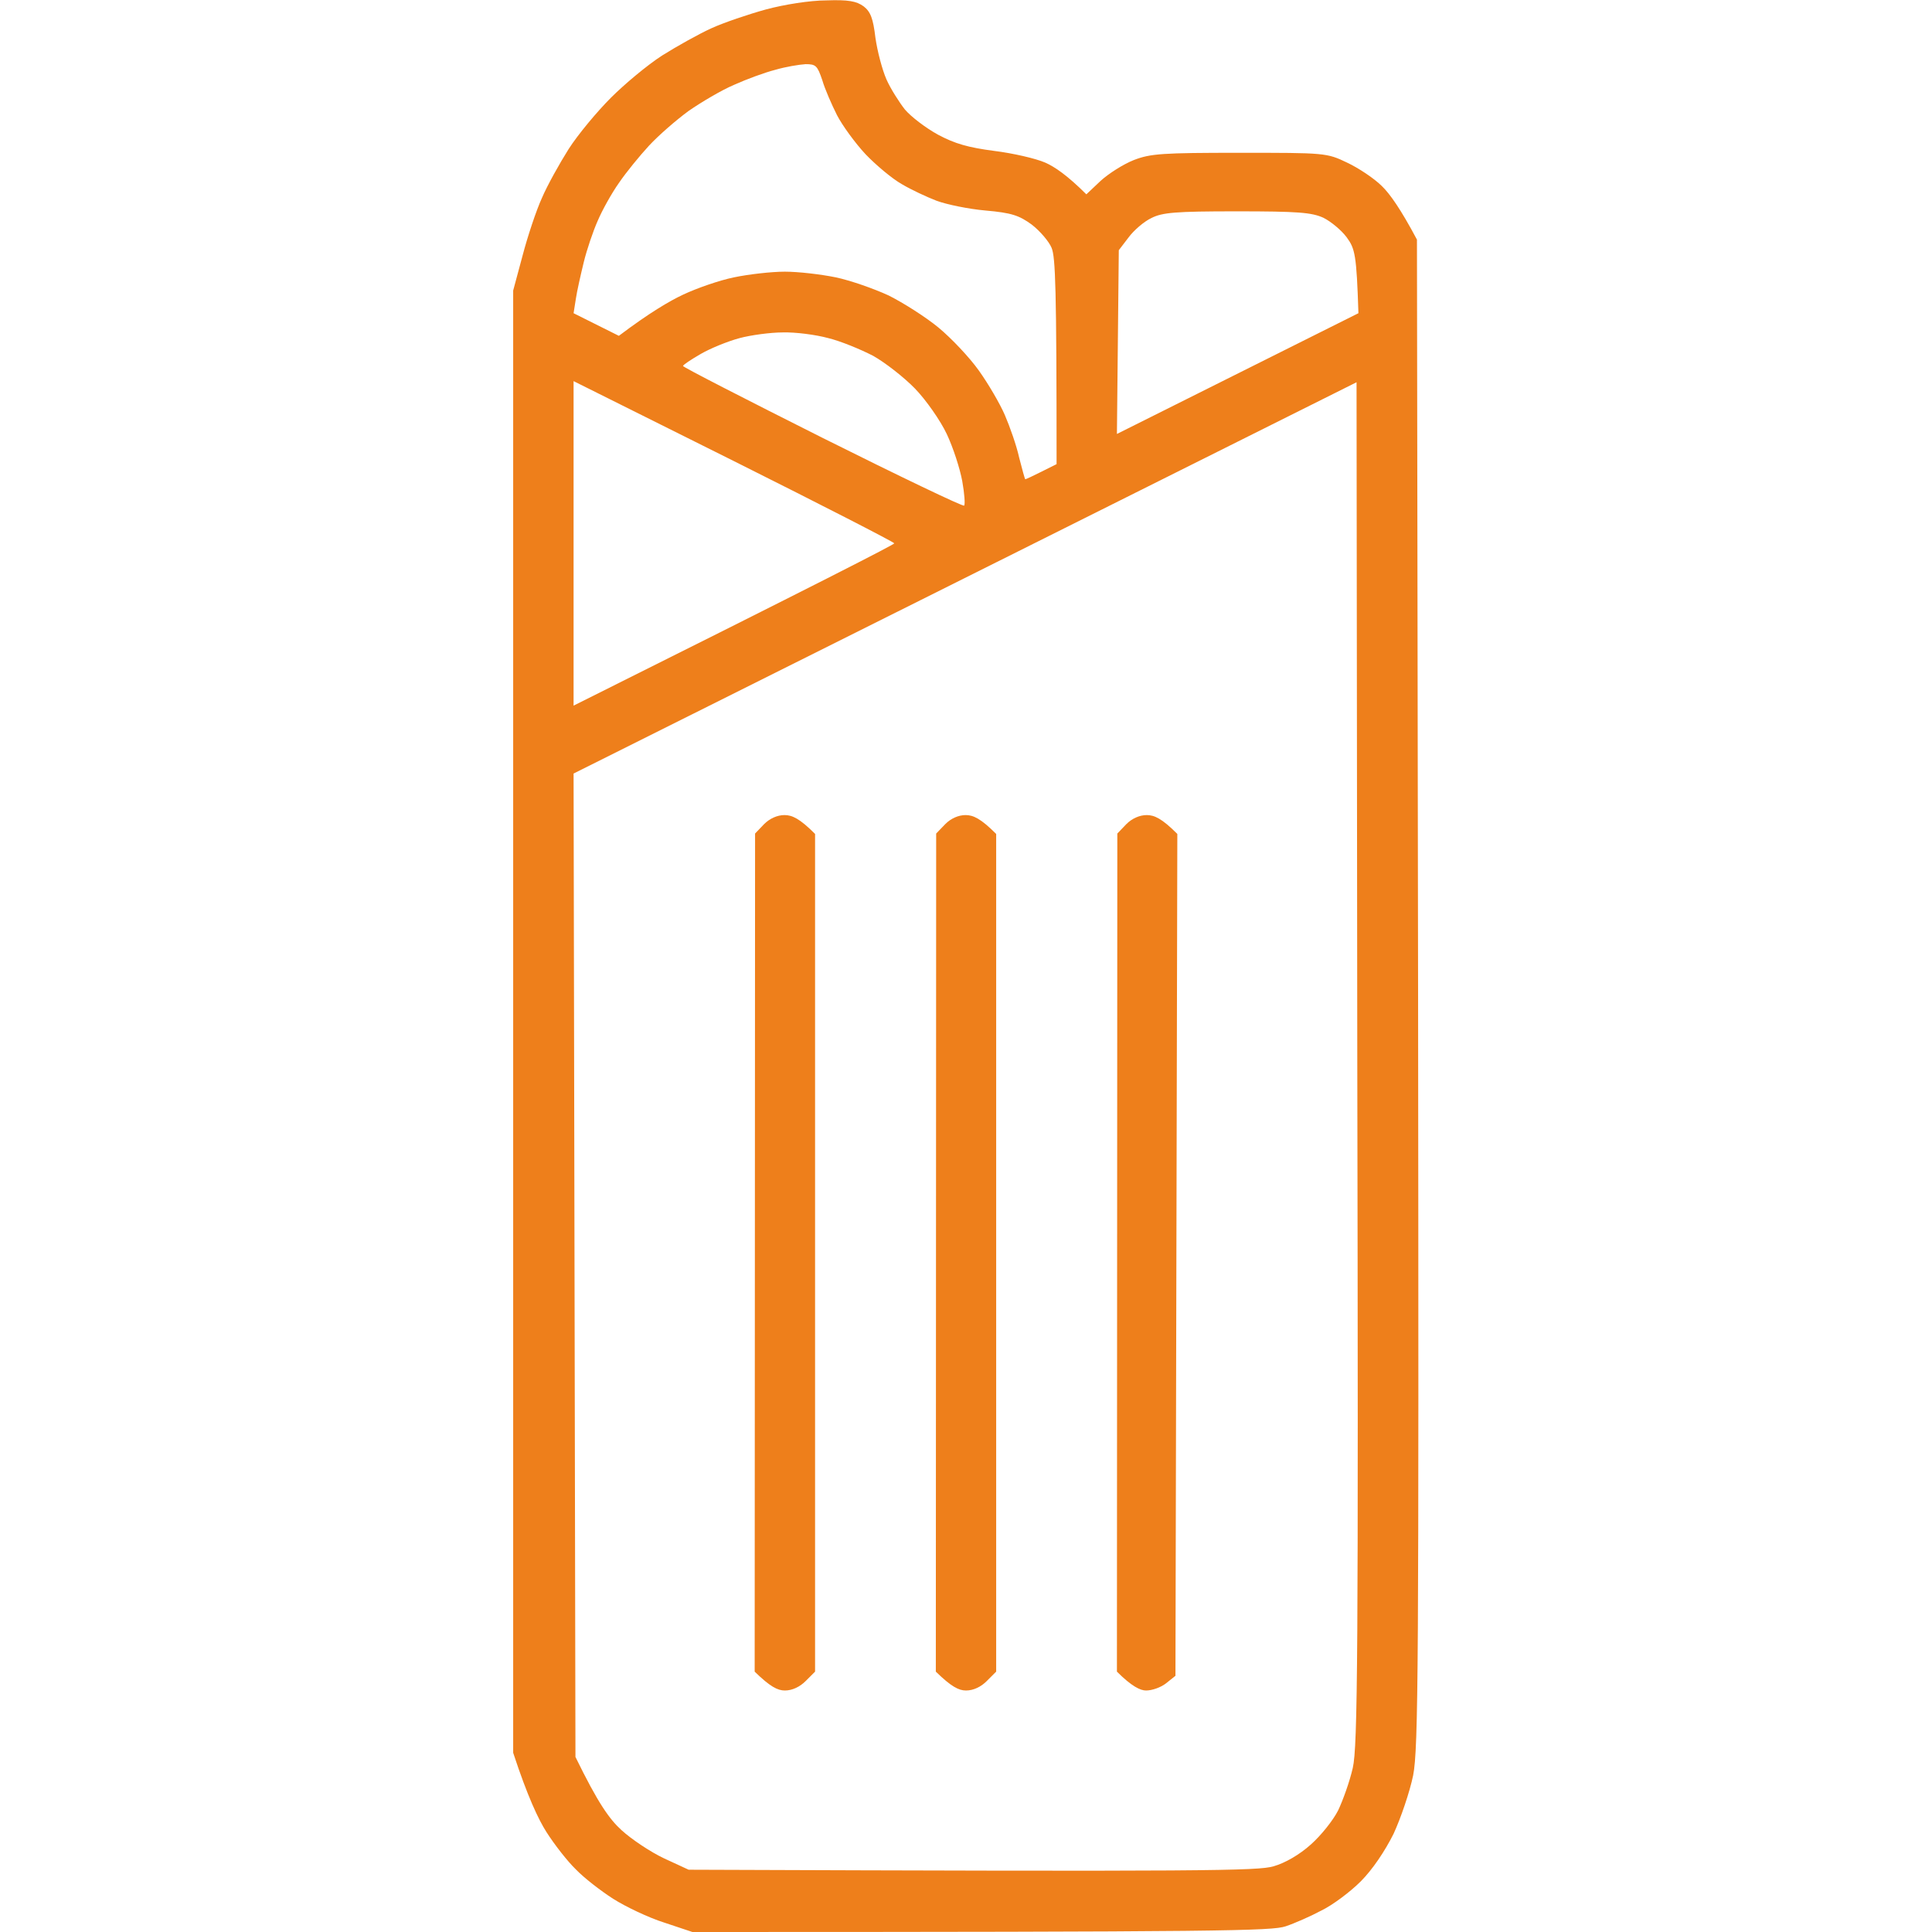 <svg width="34" height="34" viewBox="0 0 34 34" fill="none" xmlns="http://www.w3.org/2000/svg">
<g clip-path="url(#clip0_154_761)">
<path fill-rule="evenodd" clip-rule="evenodd" d="M14.543 0.007C14.928 -0.007 15.074 0.02 15.2 0.113C15.32 0.206 15.366 0.325 15.406 0.664C15.44 0.903 15.526 1.228 15.599 1.395C15.672 1.561 15.825 1.8 15.924 1.926C16.03 2.052 16.29 2.251 16.509 2.371C16.807 2.53 17.04 2.596 17.498 2.656C17.823 2.696 18.229 2.789 18.395 2.862C18.561 2.935 18.786 3.088 19.118 3.42L19.371 3.181C19.51 3.055 19.769 2.889 19.955 2.816C20.247 2.703 20.46 2.689 21.814 2.689C23.315 2.689 23.348 2.689 23.707 2.862C23.906 2.955 24.185 3.141 24.318 3.274C24.457 3.407 24.65 3.679 24.936 4.217L24.956 17.465C24.969 29.365 24.962 30.766 24.869 31.244C24.809 31.536 24.65 32.001 24.524 32.273C24.371 32.579 24.152 32.904 23.946 33.11C23.76 33.296 23.448 33.529 23.256 33.621C23.07 33.721 22.784 33.847 22.625 33.9C22.386 33.98 21.589 34 12.185 34L11.688 33.834C11.415 33.748 11.01 33.555 10.791 33.416C10.572 33.276 10.273 33.044 10.134 32.898C9.988 32.758 9.755 32.459 9.616 32.24C9.476 32.021 9.284 31.616 9.031 30.846V5.113L9.197 4.496C9.284 4.164 9.436 3.705 9.536 3.486C9.629 3.267 9.848 2.875 10.007 2.623C10.173 2.364 10.512 1.959 10.751 1.72C10.99 1.481 11.395 1.142 11.654 0.976C11.907 0.817 12.298 0.598 12.518 0.498C12.737 0.398 13.168 0.252 13.48 0.166C13.799 0.08 14.257 0.007 14.543 0.007ZM12.916 1.494C12.697 1.587 12.338 1.8 12.119 1.952C11.9 2.112 11.588 2.384 11.422 2.563C11.256 2.743 11.017 3.035 10.891 3.221C10.764 3.4 10.598 3.699 10.519 3.885C10.439 4.064 10.326 4.396 10.273 4.615C10.22 4.834 10.153 5.127 10.134 5.259L10.094 5.512L10.891 5.91C11.428 5.505 11.78 5.299 12.02 5.186C12.259 5.073 12.657 4.934 12.916 4.881C13.168 4.828 13.573 4.781 13.812 4.781C14.052 4.781 14.45 4.828 14.709 4.881C14.961 4.934 15.38 5.08 15.639 5.2C15.891 5.326 16.29 5.578 16.515 5.764C16.748 5.957 17.066 6.295 17.226 6.521C17.392 6.753 17.598 7.105 17.684 7.305C17.77 7.504 17.89 7.843 17.936 8.055C17.989 8.261 18.036 8.434 18.043 8.434C18.056 8.434 18.182 8.374 18.328 8.301L18.594 8.168C18.594 5.047 18.574 4.529 18.507 4.363C18.461 4.25 18.302 4.064 18.155 3.951C17.936 3.792 17.803 3.745 17.345 3.705C17.047 3.679 16.661 3.599 16.482 3.533C16.309 3.466 16.037 3.34 15.871 3.241C15.705 3.148 15.419 2.909 15.234 2.716C15.048 2.517 14.822 2.205 14.729 2.025C14.636 1.839 14.516 1.567 14.47 1.408C14.384 1.155 14.357 1.129 14.178 1.129C14.065 1.136 13.826 1.175 13.646 1.228C13.46 1.275 13.135 1.395 12.916 1.494ZM19.862 4.177L19.689 4.403L19.656 7.637L23.906 5.512C23.873 4.482 23.846 4.376 23.7 4.177C23.607 4.051 23.422 3.898 23.289 3.832C23.083 3.739 22.844 3.719 21.761 3.719C20.686 3.719 20.453 3.739 20.261 3.838C20.134 3.898 19.955 4.051 19.862 4.177ZM12.332 6.229C12.159 6.329 12.02 6.421 12.02 6.441C12.02 6.461 13.122 7.026 14.47 7.703C15.825 8.38 16.947 8.918 16.967 8.898C16.987 8.879 16.973 8.686 16.934 8.467C16.894 8.248 16.774 7.876 16.661 7.637C16.548 7.398 16.296 7.039 16.104 6.84C15.911 6.641 15.579 6.382 15.366 6.262C15.147 6.149 14.795 6.003 14.576 5.95C14.357 5.89 13.998 5.844 13.779 5.85C13.56 5.85 13.215 5.897 13.016 5.95C12.816 6.003 12.504 6.129 12.332 6.229ZM10.094 12.418C14.47 10.233 15.738 9.582 15.738 9.562C15.738 9.543 14.47 8.892 12.916 8.115L10.094 6.707V12.418ZM10.094 13.613L10.127 30.919C10.525 31.735 10.725 32.014 10.937 32.207C11.11 32.366 11.448 32.592 11.688 32.705L12.119 32.904C21.29 32.938 22.133 32.924 22.412 32.844C22.618 32.785 22.87 32.639 23.07 32.459C23.249 32.3 23.461 32.034 23.548 31.862C23.634 31.682 23.753 31.35 23.807 31.111C23.893 30.733 23.906 29.152 23.886 18.7L23.873 6.727L10.094 13.613ZM13.806 14.344C13.939 14.344 14.072 14.403 14.344 14.676V29.418L14.178 29.584C14.078 29.684 13.945 29.75 13.812 29.75C13.686 29.75 13.553 29.684 13.281 29.418L13.288 14.669L13.447 14.503C13.547 14.403 13.68 14.344 13.806 14.344ZM16.993 14.344C17.126 14.344 17.259 14.403 17.531 14.676V29.418L17.365 29.584C17.266 29.684 17.133 29.75 17 29.75C16.874 29.75 16.741 29.684 16.469 29.418L16.475 14.669L16.635 14.503C16.734 14.403 16.867 14.344 16.993 14.344ZM20.181 14.344C20.314 14.344 20.447 14.403 20.719 14.676L20.686 29.491L20.52 29.624C20.427 29.697 20.274 29.75 20.168 29.75C20.068 29.75 19.915 29.677 19.656 29.418L19.663 14.669L19.822 14.503C19.922 14.403 20.055 14.344 20.181 14.344Z" fill="#EE7F1B"/>
</g>
<defs>
<clipPath id="clip0_154_761">
<rect width="34" height="34" fill="white"/>
</clipPath>
</defs>
</svg>
